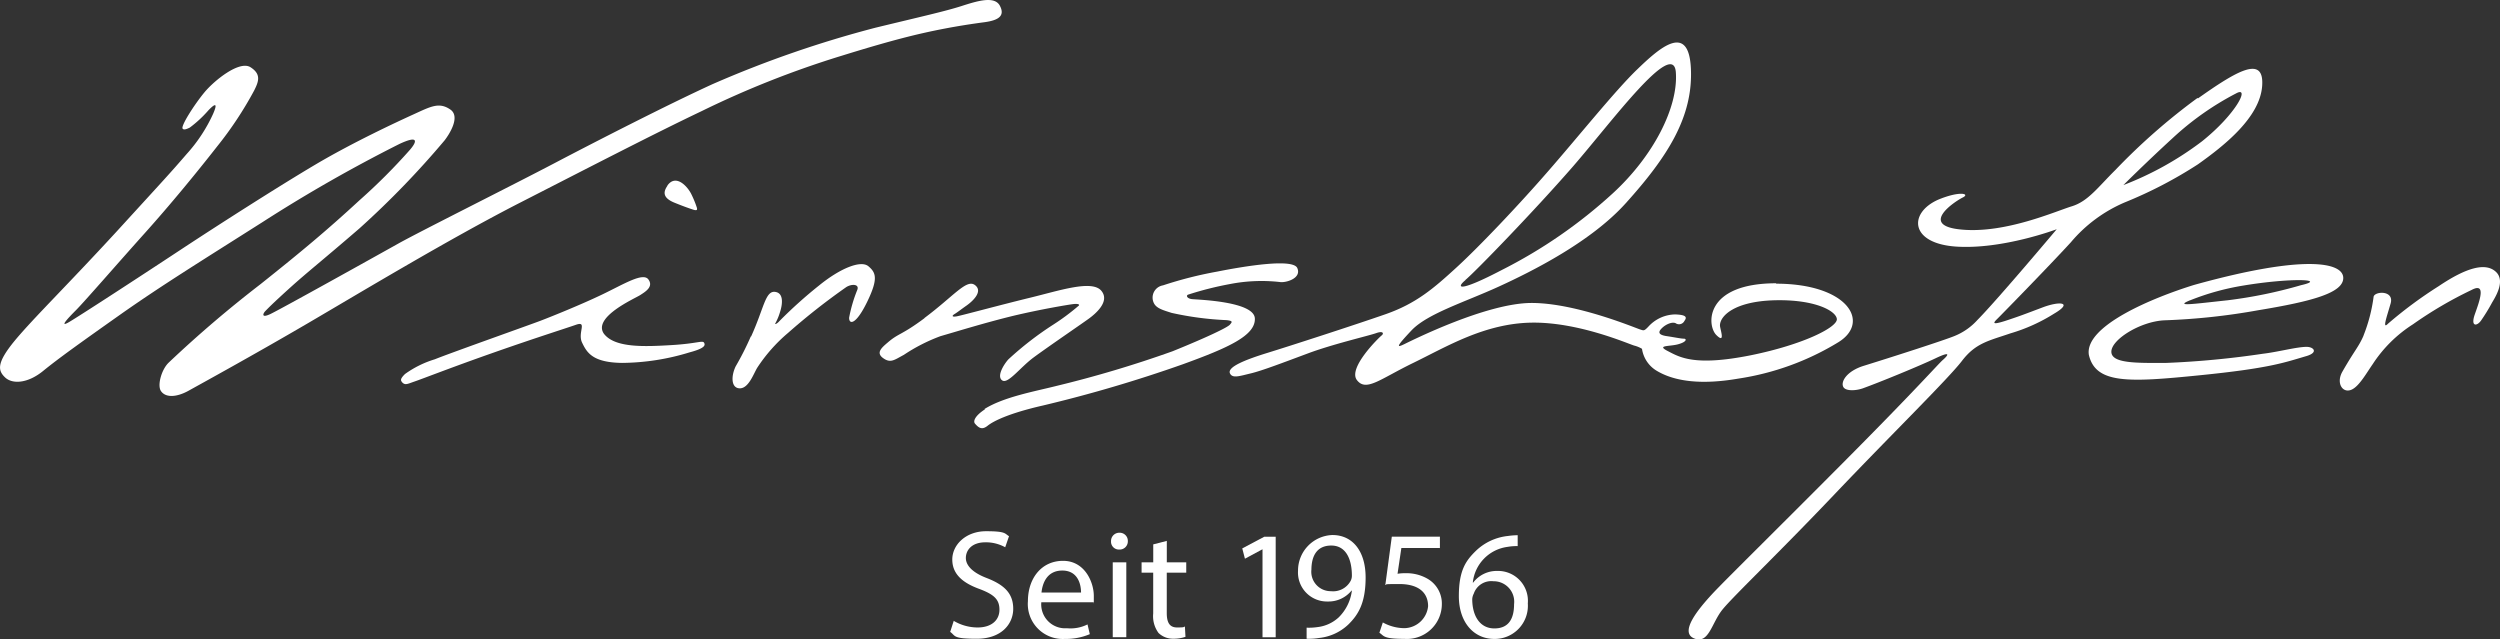 <?xml version="1.0" encoding="UTF-8"?> <svg xmlns="http://www.w3.org/2000/svg" width="291.088" height="74.457" viewBox="0 0 291.088 74.457"><rect x="0" y="0" width="291.088" height="74.457" fill="#333333" stroke="none"/><g id="wirnshofer_black_seit_1956" transform="translate(-39.648 -13.7)"><g id="Gruppe_1" data-name="Gruppe 1" transform="translate(39.648 13.7)"><path id="Pfad_1" data-name="Pfad 1" d="M60.921,28.69c-.289-.267,1.423-2.914,2.558-4.27s4.048-3.714,5.338-2.891.934,1.69.423,2.713a42.508,42.508,0,0,1-4.315,6.516c-2.4,3.069-5.471,6.806-8.429,10.1s-7.028,7.984-8.007,8.963-1.979,2.068-.8,1.379,8.185-5.249,12.7-8.229S72,35.452,76.356,32.872,85.831,27.912,87.832,27s2.958-1.446,4.27-.534c1.179.845-.156,2.891-.689,3.581A102.816,102.816,0,0,1,81.494,40.3c-4.4,3.8-6.072,5.093-8.162,6.984s-2.513,2.358-2.78,2.624-.534.867.534.378,12.521-6.872,14.946-8.229,13.189-6.739,18.148-9.341,13.3-6.872,18.46-9.23a127.639,127.639,0,0,1,18.949-6.561c5.227-1.268,8.118-1.913,9.986-2.513s3.87-1.223,4.493-.044-.156,1.69-1.757,1.913c-.823.111-3.736.489-7.161,1.268-3.269.734-7.006,1.868-9.808,2.736a111.047,111.047,0,0,0-16.013,6.361c-5.56,2.647-12.9,6.45-21.084,10.631s-18.7,10.52-24.82,14.1S63.034,58.4,61.544,59.227c-1.357.734-2.624.8-3.158,0-.445-.667.067-2.513.912-3.314a137.617,137.617,0,0,1,10.675-9.119c4.693-3.736,7.74-6.272,11.521-9.764a67.974,67.974,0,0,0,5.872-5.872c.89-1.023,1-1.735-1.223-.689a173.428,173.428,0,0,0-15.9,9.074c-7.362,4.671-11.721,7.362-16.5,10.72-4.782,3.381-7.273,5.16-9.074,6.628s-3.581,1.557-4.426.756-1.023-1.668,1.112-4.27c2.157-2.6,6-6.339,11.854-12.7,5.894-6.45,6.183-6.739,8.162-9.03a18.142,18.142,0,0,0,3.091-4.693c.289-.667.645-1.646-.534-.423a13.916,13.916,0,0,1-2.18,2.024c-.356.178-.667.289-.8.156Z" transform="translate(-39.648 -13.7)" fill="#fff" fill-rule="evenodd"></path><path id="Pfad_2" data-name="Pfad 2" d="M387.91,108.868c1-1.423,2.357.111,2.78.956a11.677,11.677,0,0,1,.645,1.557s.089.245,0,.311-.311,0-.311,0-.823-.245-2.291-.845-1.246-1.334-.8-1.979Z" transform="translate(-310.212 -87.251)" fill="#fff" fill-rule="evenodd"></path><path id="Pfad_3" data-name="Pfad 3" d="M249.687,171c-.067-.133-.289-.267.378-.912a11.768,11.768,0,0,1,3.47-1.713c1.69-.689,11.031-4,12.321-4.493s4.759-1.89,7.25-3.091,4.671-2.558,5.293-1.713-.334,1.423-.956,1.824-5.56,2.558-4.226,4.493c1.268,1.668,4.715,1.512,7.784,1.334,3.114-.178,3.714-.6,3.892-.267s-.044.667-1.713,1.112a27.375,27.375,0,0,1-7.851,1.223c-3.425-.045-4.092-1.2-4.648-2.358s.645-2.535-.689-2.091c-1.334.467-4.671,1.512-9.608,3.247s-8.273,3.047-9.185,3.358-1.156.512-1.557,0Z" transform="translate(-202.904 -126.542)" fill="#fff" fill-rule="evenodd"></path><path id="Pfad_4" data-name="Pfad 4" d="M425.331,160.394c1.49-3.269,1.646-5.316,2.78-5.182,1.112.133.823,1.624.578,2.358a6.63,6.63,0,0,1-.534,1.29c-.111.178.156.111.489-.267a52.226,52.226,0,0,1,4.582-4.115c2.513-2.046,4.893-2.98,5.76-2.246s1.179,1.423-.156,4.159-2.113,2.624-2.091,1.824a16.663,16.663,0,0,1,.956-3.247c.245-.667-.645-.712-1.29-.311a76.727,76.727,0,0,0-6.783,5.338,18.7,18.7,0,0,0-3.581,4.048c-.423.689-1,2.4-2.024,2.4s-1.045-1.4-.489-2.558a33.376,33.376,0,0,0,1.757-3.47Z" transform="translate(-337.87 -121.228)" fill="#fff" fill-rule="evenodd"></path><path id="Pfad_5" data-name="Pfad 5" d="M505.37,166.24c3.425-2.558,4.893-4.559,5.872-3.848s-.178,1.824-.912,2.357c-.734.512-1.112.823-1.446,1.023s-.334.378.267.267,5.2-1.357,8.585-2.18,7.139-2.091,8.229-.8-.823,2.78-1.379,3.2-4.96,3.425-6.517,4.582-2.958,3.091-3.625,2.669.067-1.735.69-2.446a37.712,37.712,0,0,1,5.226-4.048,26.222,26.222,0,0,0,2.936-2.18c.222-.156,0-.289-.578-.222s-3.781.6-7.05,1.379c-3.269.8-6.65,1.846-8.429,2.358a20.446,20.446,0,0,0-4.27,2.18c-1.09.578-1.535,1-2.4.378s-.2-1.2.534-1.824c1.29-1.112,1.579-.823,4.27-2.825Z" transform="translate(-397.736 -129.209)" fill="#fff" fill-rule="evenodd"></path><path id="Pfad_6" data-name="Pfad 6" d="M550.905,168.531c2.246-1.4,5.76-2.024,8.318-2.669a132.823,132.823,0,0,0,13.567-4.048c4.07-1.646,6.405-2.78,6.672-3.091s.4-.445-.378-.534a36.419,36.419,0,0,1-6.405-.845c-.89-.289-1.69-.489-2.024-1.068a1.445,1.445,0,0,1,1.023-2.135,46.164,46.164,0,0,1,6.294-1.6c3.247-.645,8.829-1.557,9.341-.423s-1.134,1.69-1.913,1.646a19.248,19.248,0,0,0-5.916.222,38.472,38.472,0,0,0-4.848,1.223c-.311.089-.178.467.422.534s7.228.245,7.317,2.246-3.114,3.425-8.385,5.338a159.16,159.16,0,0,1-16.28,4.8c-4,.912-5.783,1.824-6.45,2.358s-1.045.245-1.49-.267c-.2-.289.022-.89,1.179-1.646Z" transform="translate(-436.266 -120.914)" fill="#fff" fill-rule="evenodd"></path><path id="Pfad_7" data-name="Pfad 7" d="M982.943,53.126a72.446,72.446,0,0,0-9.563,8.385c-2.046,2.024-3.18,3.647-5.071,4.226s-7.718,3.18-12.811,2.713c-5.093-.445-.8-3.292.111-3.736s-.356-.8-2.891.267c-3.447,1.557-3.269,5.093,2.135,5.449s11.7-2.024,11.7-2.024-6.939,8.251-9.23,10.564a7.268,7.268,0,0,1-2.669,1.868c-1.179.489-7.05,2.38-10.564,3.47-2.024.623-2.758,1.913-2.357,2.513.311.445,1.423.4,2.246.111,1.913-.689,6.539-2.58,8.5-3.514s1.312-.222.8.222-2.936,3.247-11.7,12.054-13.656,13.589-15.168,15.213c-1.49,1.624-3.848,4.4-2.091,5.138,1.735.734,2.046-1.824,3.336-3.381,1.268-1.557,6.561-6.583,13.189-13.567,6.628-6.961,13.078-13.278,14.679-15.368s3.136-2.335,5.649-3.2a20.126,20.126,0,0,0,5.071-2.291c2.246-1.312.712-1.512-1.379-.712-2.113.8-2.691,1.023-4.315,1.557-1.623.512-1.4.222-.845-.311.534-.534,5.871-5.983,8.5-8.852a16.83,16.83,0,0,1,6.294-4.648,50.237,50.237,0,0,0,8.5-4.426c3.069-2.18,7.206-5.449,7.473-9.119s-2.98-1.735-7.473,1.446Zm.49,5.071a37.1,37.1,0,0,1-9.119,5.071s2.535-2.535,5.76-5.493a33.476,33.476,0,0,1,7.362-5.182C989.1,51.68,987.481,54.972,983.433,58.2Z" transform="translate(-727.077 -41.717)" fill="#fff" fill-rule="evenodd"></path><path id="Pfad_8" data-name="Pfad 8" d="M1267.339,161.524a18.76,18.76,0,0,0,1.179-4.537c.156-.645,2.424-.756,1.979.8s-1,3.069-.311,2.357a49.48,49.48,0,0,1,5.916-4.381c3.2-2.157,5.471-2.8,6.672-1.646s-.311,3.247-.534,3.692a21.914,21.914,0,0,1-1.179,1.913c-.489.734-1.29.823-.756-.689s1.379-3.759-.378-2.825a46.473,46.473,0,0,0-6.828,4,15.562,15.562,0,0,0-4.693,4.648c-.689.979-1.535,2.513-2.4,2.936-1.067.534-1.913-.712-1.112-2.091,1.423-2.491,1.846-2.8,2.446-4.159Z" transform="translate(-992.145 -122.448)" fill="#fff" fill-rule="evenodd"></path><path id="Pfad_9" data-name="Pfad 9" d="M1141.887,158.478a75.807,75.807,0,0,0,10.987-1.179c6.361-1.045,9.919-2.046,9.875-3.781-.045-1.757-4.359-2.78-17.392.845-4.8,1.49-12.722,4.759-12.232,8.118.778,3.425,4.648,3.225,12.855,2.4,8.229-.823,9.919-1.49,12.5-2.246,1.4-.423.823-1.068,0-1.068-1.135,0-3.358.6-5.071.8a104.174,104.174,0,0,1-11.209,1.068c-3.6.022-6.495.067-6.45-1.334S1139.085,158.634,1141.887,158.478Zm3.047-2.335a29.3,29.3,0,0,1,6.183-1.713c5.494-.912,9.853-.756,6.717-.044a53.926,53.926,0,0,1-8.54,1.757c-4.159.445-6.2.756-4.381,0Z" transform="translate(-889.912 -121.181)" fill="#fff" fill-rule="evenodd"></path><path id="Pfad_10" data-name="Pfad 10" d="M747.068,63.983c-8.407,0-8.1,4.915-6.984,6.027s.422-.712.422-1.112c0-1.134,1.735-2.825,6.405-2.936s7.117,1.245,7.206,2.18c.089.956-3.892,2.98-10.031,4.226-6.561,1.312-8.273.222-9.652-.489s.2-.512,1.223-.8.979-.645.645-.645-1.045-.156-2.091-.311c-1.045-.178-.823-.578-.423-.956s1.134-.734,1.557-.534a.7.7,0,0,0,1.023-.267c.334-.445.2-.712-1.068-.756a4.3,4.3,0,0,0-3.047,1.334c-.578.623-.6.556-1.023.423-.423-.111-7.406-3.091-12.655-3.091s-13.967,4.381-14.835,4.8-1,.356.845-1.6,6.2-3.292,10.186-5.115,10.72-5.227,14.723-9.652c5.026-5.56,7.873-10.164,7.629-15.7s-3.759-2.335-6.294.111-6.939,7.94-10.364,11.854c-3.4,3.914-7.984,8.741-10.631,11.165s-4.693,4.2-8.273,5.449-11.054,3.67-13.723,4.493-4.737,1.668-4.381,2.4c.289.6,1.09.311,2.4,0s3.692-1.223,6.561-2.291c2.869-1.09,7.184-2.091,8.051-2.4s.912.067.645.267-3.937,3.759-2.891,5.182c1.068,1.423,2.669-.089,6.561-1.979s8.3-4.6,13.767-4.693,11.276,2.469,11.965,2.669a3.345,3.345,0,0,1,.912.378,3.587,3.587,0,0,0,1.713,2.558c2.113,1.268,5.249,1.646,9.5.912a31.26,31.26,0,0,0,11.632-4.226c3.825-2.335,1.134-6.828-7.25-6.828ZM710.861,63.6c1.157-.956,8.051-8.073,12.544-13.233C727.9,45.19,735.081,35.4,735.37,39.429s-2.58,9.719-7.362,14.1a57.467,57.467,0,0,1-12.922,8.918c-4.893,2.558-5.382,2.135-4.226,1.179Z" transform="translate(-540.242 -31)" fill="#fff" fill-rule="evenodd"></path></g><g id="Gruppe_2" data-name="Gruppe 2" transform="translate(150.284 75.551)"><path id="Pfad_11" data-name="Pfad 11" d="M537.5,302.231a5.464,5.464,0,0,0,2.8.778c1.6,0,2.535-.845,2.535-2.068s-.667-1.779-2.291-2.4c-1.979-.712-3.2-1.735-3.2-3.447s1.579-3.292,3.937-3.292,2.157.289,2.669.578l-.445,1.29a4.659,4.659,0,0,0-2.291-.578c-1.668,0-2.291.979-2.291,1.824s.734,1.69,2.424,2.335c2.068.8,3.091,1.8,3.091,3.581s-1.379,3.492-4.248,3.492-2.446-.356-3.091-.8l.422-1.312Z" transform="translate(-537.1 -291.8)" fill="#fff"></path><path id="Pfad_12" data-name="Pfad 12" d="M579.357,312.126a2.785,2.785,0,0,0,2.98,3.025,4.406,4.406,0,0,0,2.4-.445l.267,1.134a7.148,7.148,0,0,1-2.914.556,4.07,4.07,0,0,1-4.292-4.4c0-2.624,1.557-4.693,4.092-4.693s3.581,2.491,3.581,4.092,0,.578-.044.734h-6.072Zm4.626-1.134c0-1-.4-2.558-2.18-2.558s-2.313,1.468-2.424,2.558h4.626Z" transform="translate(-568.748 -303.853)" fill="#fff"></path><path id="Pfad_13" data-name="Pfad 13" d="M623.257,293.579a.952.952,0,0,1-1,.979.915.915,0,0,1-.956-.979.959.959,0,0,1,.978-.979A.946.946,0,0,1,623.257,293.579ZM621.5,304.766v-8.718h1.579v8.718Z" transform="translate(-602.573 -292.422)" fill="#fff"></path><path id="Pfad_14" data-name="Pfad 14" d="M640.236,296.8v2.513H642.5v1.2h-2.268v4.693c0,1.09.311,1.69,1.2,1.69s.712-.045.912-.111l.067,1.2a4.311,4.311,0,0,1-1.423.222,2.422,2.422,0,0,1-1.713-.667,3.293,3.293,0,0,1-.623-2.269v-4.759H637.3v-1.2h1.357v-2.091l1.557-.4Z" transform="translate(-615.015 -295.688)" fill="#fff"></path><path id="Pfad_15" data-name="Pfad 15" d="M692.38,296.168h-.044l-2.024,1.09-.311-1.2,2.558-1.357h1.334v11.7h-1.534V296.168Z" transform="translate(-655.994 -294.055)" fill="#fff"></path><path id="Pfad_16" data-name="Pfad 16" d="M720.2,304.587a6.777,6.777,0,0,0,1.268-.067,4.367,4.367,0,0,0,2.469-1.134,5.306,5.306,0,0,0,1.534-3.114h-.044a3.45,3.45,0,0,1-2.78,1.268,3.375,3.375,0,0,1-3.447-3.581,4.144,4.144,0,0,1,4-4.159c2.4,0,3.87,1.935,3.87,4.937s-.867,4.359-2.024,5.493a5.815,5.815,0,0,1-3.4,1.557,7.026,7.026,0,0,1-1.446.089Zm.556-6.739a2.259,2.259,0,0,0,2.269,2.491,2.318,2.318,0,0,0,2.313-1.223,1.3,1.3,0,0,0,.133-.578c0-2-.734-3.514-2.4-3.514s-2.313,1.2-2.313,2.847Z" transform="translate(-678.7 -293.355)" fill="#fff"></path><path id="Pfad_17" data-name="Pfad 17" d="M768.806,296.012h-4.448l-.445,3a5.3,5.3,0,0,1,.956-.067,4.891,4.891,0,0,1,2.535.645,3.334,3.334,0,0,1,1.668,3,4.066,4.066,0,0,1-4.359,4c-2.535,0-2.357-.356-2.913-.712l.4-1.2a5.249,5.249,0,0,0,2.513.667,2.834,2.834,0,0,0,2.758-2.558c0-1.512-1.023-2.58-3.358-2.58s-1.2.067-1.623.111l.756-5.627h5.6v1.334Z" transform="translate(-711.826 -294.055)" fill="#fff"></path><path id="Pfad_18" data-name="Pfad 18" d="M810.272,295.168a6.1,6.1,0,0,0-1.2.089,4.68,4.68,0,0,0-4.048,4.159h.044a3.444,3.444,0,0,1,2.825-1.357,3.478,3.478,0,0,1,3.536,3.781,3.861,3.861,0,0,1-3.892,4.137c-2.424,0-4.137-1.957-4.137-4.982s.823-4.137,1.979-5.271a6.309,6.309,0,0,1,3.736-1.735,8.334,8.334,0,0,1,1.135-.089v1.29Zm-.445,6.783a2.387,2.387,0,0,0-2.4-2.691,2.15,2.15,0,0,0-2.291,1.446,1.494,1.494,0,0,0-.178.689c.022,1.935.912,3.358,2.58,3.358s2.291-1.134,2.291-2.825Z" transform="translate(-744.174 -293.433)" fill="#fff"></path></g></g></svg> 